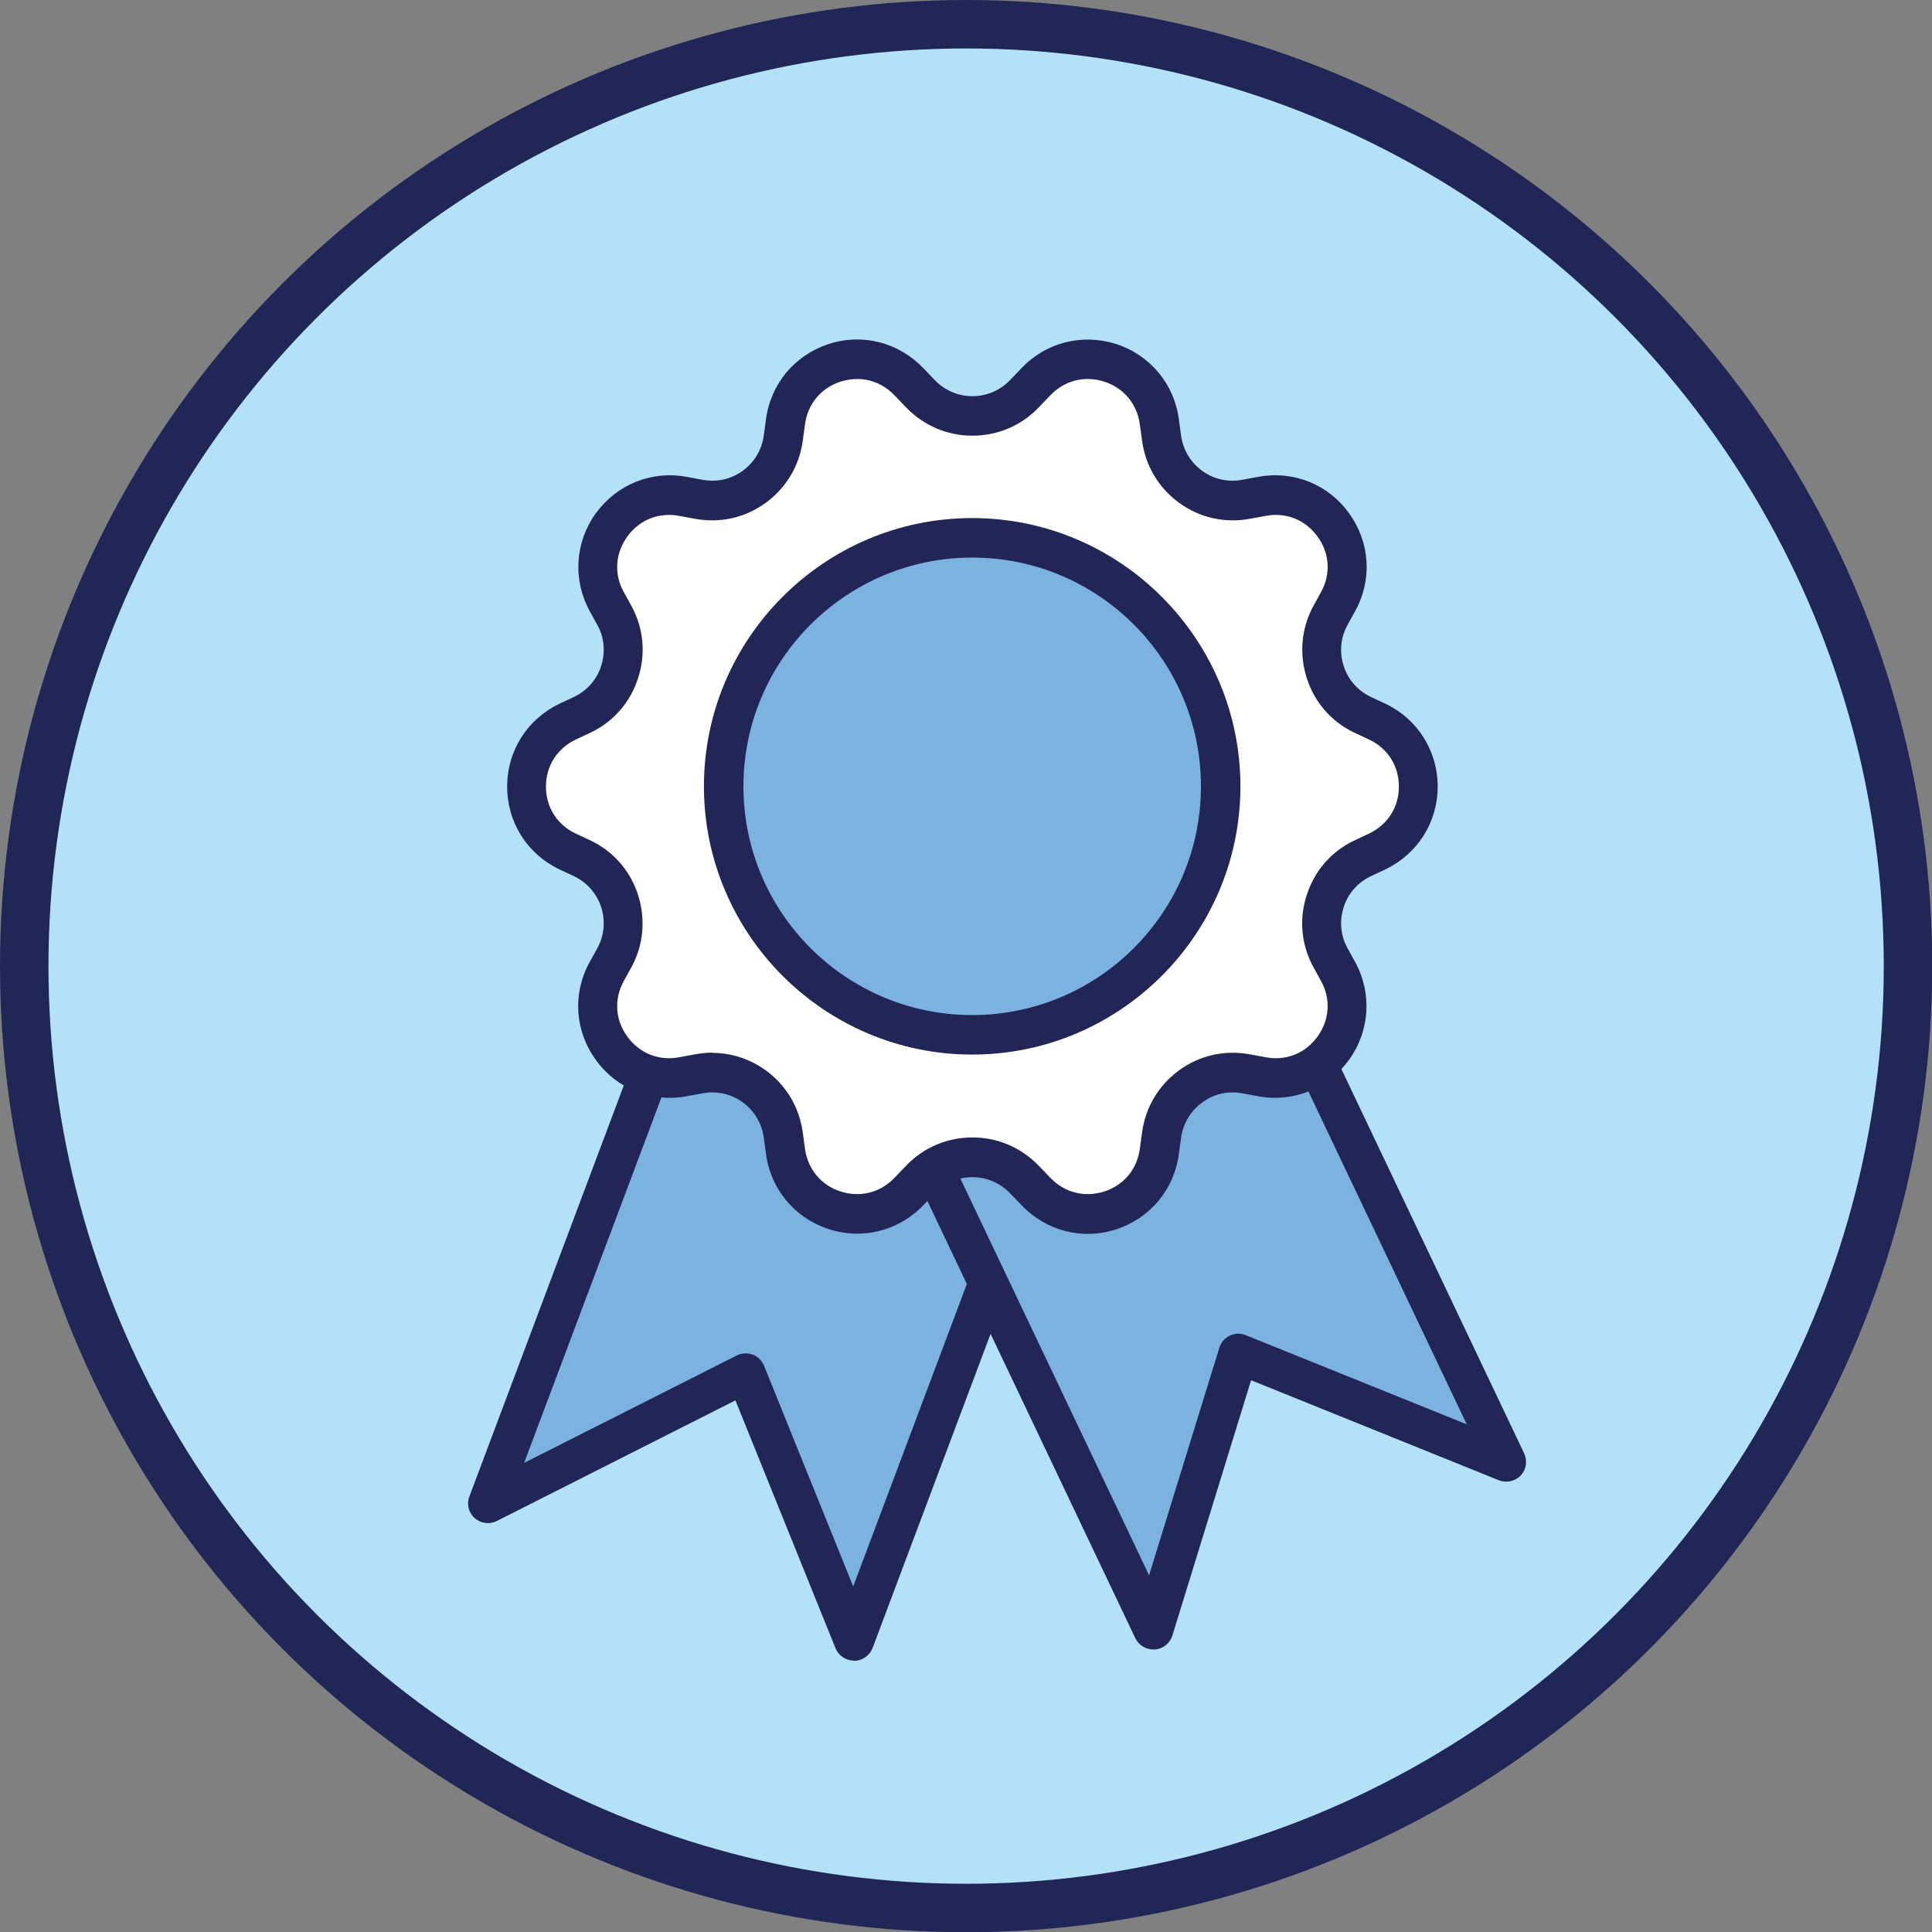 <?xml version="1.0" encoding="UTF-8"?>
<svg id="Layer_2" data-name="Layer 2" xmlns="http://www.w3.org/2000/svg" viewBox="0 0 79.73 79.73">
  <rect x="0" y="0" width="79.73" height="79.73" fill="#808080" stroke="none"/>
  <defs>
    <style>
      .cls-1 {
        fill: #b3e1f8;
        stroke: #202656;
        stroke-miterlimit: 10;
        stroke-width: 2px;
      }

      .cls-2 {
        fill: #212657;
      }

      .cls-2, .cls-3, .cls-4 {
        stroke-width: 0px;
      }

      .cls-3 {
        fill: #7cb2e0;
      }

      .cls-4 {
        fill: #fff;
      }
    </style>
  </defs>
  <g id="Layer_1-2" data-name="Layer 1">
    <g>
      <circle class="cls-1" cx="39.87" cy="39.87" r="38.87"/>
      <g>
        <g>
          <g>
            <polygon class="cls-3" points="35.24 67.71 30.77 56.66 20.13 62.04 28.9 38.72 44 44.39 35.24 67.71"/>
            <path class="cls-2" d="m35.24,68.53c-.33,0-.63-.2-.76-.51l-4.13-10.23-9.85,4.98c-.3.15-.66.1-.91-.12-.25-.22-.34-.58-.22-.89l8.76-23.32c.08-.2.23-.37.43-.46.2-.09.42-.1.62-.02l15.11,5.68c.42.16.63.63.48,1.05l-8.76,23.32c-.12.31-.42.52-.75.53h-.01Zm-4.47-12.68c.1,0,.19.02.29.05.21.08.38.25.47.46l3.68,9.11,7.74-20.6-13.58-5.1-7.74,20.6,8.77-4.43c.12-.06.24-.09.37-.09Z"/>
          </g>
          <g>
            <polygon class="cls-3" points="62.17 60.32 51.11 55.86 47.59 67.25 36.89 44.75 51.46 37.82 62.17 60.32"/>
            <path class="cls-2" d="m47.59,68.07c-.31,0-.6-.18-.74-.47l-10.7-22.5c-.09-.2-.1-.42-.03-.62.07-.2.22-.37.42-.46l14.57-6.93c.41-.19.89-.02,1.09.39l10.7,22.5c.14.3.09.66-.14.91-.23.24-.59.32-.9.2l-10.23-4.13-3.25,10.54c-.1.32-.39.55-.72.57-.02,0-.04,0-.06,0Zm-9.62-22.93l9.45,19.87,2.9-9.39c.07-.22.22-.4.43-.5.21-.1.44-.11.66-.02l9.12,3.68-9.45-19.87-13.1,6.23Z"/>
          </g>
        </g>
        <g>
          <path class="cls-4" d="m42.28,16.23l.46-.48c1.72-1.81,4.77-.82,5.1,1.66l.09.66c.22,1.69,1.81,2.84,3.49,2.53l.65-.12c2.46-.46,4.35,2.14,3.15,4.34l-.32.58c-.81,1.5-.21,3.37,1.33,4.1l.6.28c2.26,1.07,2.26,4.29,0,5.36l-.6.28c-1.54.73-2.15,2.6-1.33,4.1l.32.58c1.19,2.2-.69,4.79-3.15,4.34l-.65-.12c-1.67-.31-3.27.85-3.49,2.53l-.09.66c-.32,2.48-3.38,3.47-5.1,1.66l-.46-.48c-1.17-1.24-3.14-1.24-4.31,0l-.46.48c-1.72,1.81-4.77.82-5.1-1.66l-.09-.66c-.22-1.69-1.81-2.84-3.49-2.53l-.65.12c-2.46.46-4.35-2.14-3.15-4.34l.32-.58c.81-1.5.21-3.37-1.33-4.1l-.6-.28c-2.26-1.07-2.26-4.29,0-5.36l.6-.28c1.54-.73,2.15-2.6,1.33-4.1l-.32-.58c-1.19-2.2.69-4.79,3.15-4.34l.65.12c1.67.31,3.27-.85,3.49-2.53l.09-.66c.32-2.48,3.38-3.47,5.1-1.66l.46.48c1.17,1.24,3.14,1.24,4.31,0Z"/>
          <path class="cls-2" d="m35.37,50.91c-.39,0-.79-.06-1.18-.19-1.4-.46-2.39-1.65-2.58-3.11l-.09-.66c-.08-.59-.39-1.11-.87-1.46-.48-.35-1.07-.48-1.66-.37l-.65.12c-1.45.27-2.89-.3-3.75-1.5-.87-1.19-.97-2.74-.26-4.03l.32-.58c.29-.52.34-1.13.16-1.69s-.58-1.02-1.12-1.28l-.6-.28c-1.33-.63-2.16-1.94-2.16-3.42s.83-2.78,2.16-3.42l.6-.28c.54-.26.94-.71,1.12-1.28.18-.57.13-1.17-.16-1.69l-.32-.58c-.7-1.29-.6-2.84.26-4.03.87-1.19,2.3-1.77,3.75-1.5l.65.12c.59.11,1.18-.02,1.66-.37.48-.35.79-.87.87-1.46l.09-.66c.19-1.46,1.18-2.65,2.58-3.11,1.4-.46,2.9-.07,3.92,1l.46.48c.41.43.97.67,1.56.67s1.15-.24,1.56-.67l.46-.48c1.01-1.07,2.51-1.45,3.92-1,1.4.46,2.39,1.65,2.58,3.11l.09.66c.08.59.39,1.11.87,1.46.48.35,1.07.48,1.66.37l.65-.12c1.45-.27,2.89.3,3.75,1.5.87,1.19.97,2.74.26,4.03l-.32.58c-.29.52-.34,1.13-.16,1.69.18.57.58,1.02,1.12,1.28l.6.28c1.33.63,2.16,1.94,2.16,3.42s-.83,2.78-2.16,3.42l-.6.28c-.54.26-.94.71-1.12,1.28s-.13,1.17.16,1.69l.32.58c.7,1.29.6,2.84-.26,4.03-.87,1.19-2.3,1.77-3.75,1.5l-.65-.12c-.59-.11-1.18.02-1.66.38-.48.35-.79.87-.87,1.46l-.09.66c-.19,1.46-1.18,2.65-2.58,3.11-1.4.46-2.9.07-3.92-1l-.46-.48c-.41-.43-.97-.67-1.56-.67s-1.15.24-1.56.67l-.46.48c-.73.77-1.72,1.18-2.73,1.18Zm-5.98-7.46c.79,0,1.56.25,2.21.72.85.62,1.39,1.53,1.53,2.57l.09.66c.11.84.66,1.51,1.47,1.77.81.26,1.64.05,2.23-.57l.46-.48c.72-.76,1.7-1.18,2.75-1.18s2.02.42,2.75,1.18l.46.48c.59.62,1.42.83,2.23.57.81-.26,1.36-.92,1.47-1.77l.09-.66c.14-1.04.68-1.95,1.53-2.57.85-.62,1.88-.85,2.92-.66l.65.12c.84.16,1.64-.16,2.14-.85.5-.69.56-1.55.15-2.29l-.32-.58c-.5-.92-.6-1.98-.27-2.98.32-1,1.02-1.8,1.97-2.25l.6-.28c.77-.37,1.23-1.09,1.23-1.94s-.46-1.58-1.23-1.94l-.6-.28c-.95-.45-1.65-1.25-1.97-2.25-.32-1-.23-2.06.27-2.98l.32-.58c.41-.75.35-1.61-.15-2.29-.5-.69-1.3-1.01-2.14-.85l-.65.12c-1.03.19-2.07-.04-2.92-.66-.85-.62-1.39-1.53-1.53-2.57l-.09-.66c-.11-.84-.66-1.51-1.47-1.77-.81-.26-1.64-.05-2.23.57l-.46.48c-.72.76-1.7,1.18-2.75,1.18s-2.02-.42-2.75-1.18l-.46-.48c-.59-.62-1.42-.83-2.23-.57-.81.26-1.36.92-1.47,1.77l-.09.66c-.14,1.04-.68,1.95-1.53,2.57-.85.62-1.88.85-2.92.66l-.65-.12c-.84-.16-1.64.16-2.14.85-.5.69-.56,1.55-.15,2.29l.32.58c.5.92.6,1.98.27,2.98-.32,1-1.02,1.8-1.97,2.25l-.6.28c-.77.37-1.23,1.09-1.23,1.94s.46,1.58,1.23,1.94l.6.28c.95.45,1.65,1.25,1.97,2.25.32,1,.23,2.06-.27,2.98l-.32.58c-.41.75-.35,1.61.15,2.29.5.69,1.3,1.01,2.14.85l.65-.12c.24-.04.47-.07.7-.07Z"/>
        </g>
        <g>
          <circle class="cls-3" cx="40.12" cy="32.46" r="10.25"/>
          <path class="cls-2" d="m40.12,43.52c-6.1,0-11.07-4.97-11.07-11.07s4.97-11.07,11.07-11.07,11.07,4.97,11.07,11.07-4.97,11.07-11.07,11.07Zm0-20.51c-5.2,0-9.44,4.23-9.44,9.44s4.23,9.44,9.44,9.44,9.44-4.23,9.44-9.44-4.23-9.44-9.44-9.44Z"/>
        </g>
      </g>
    </g>
  </g>
</svg>